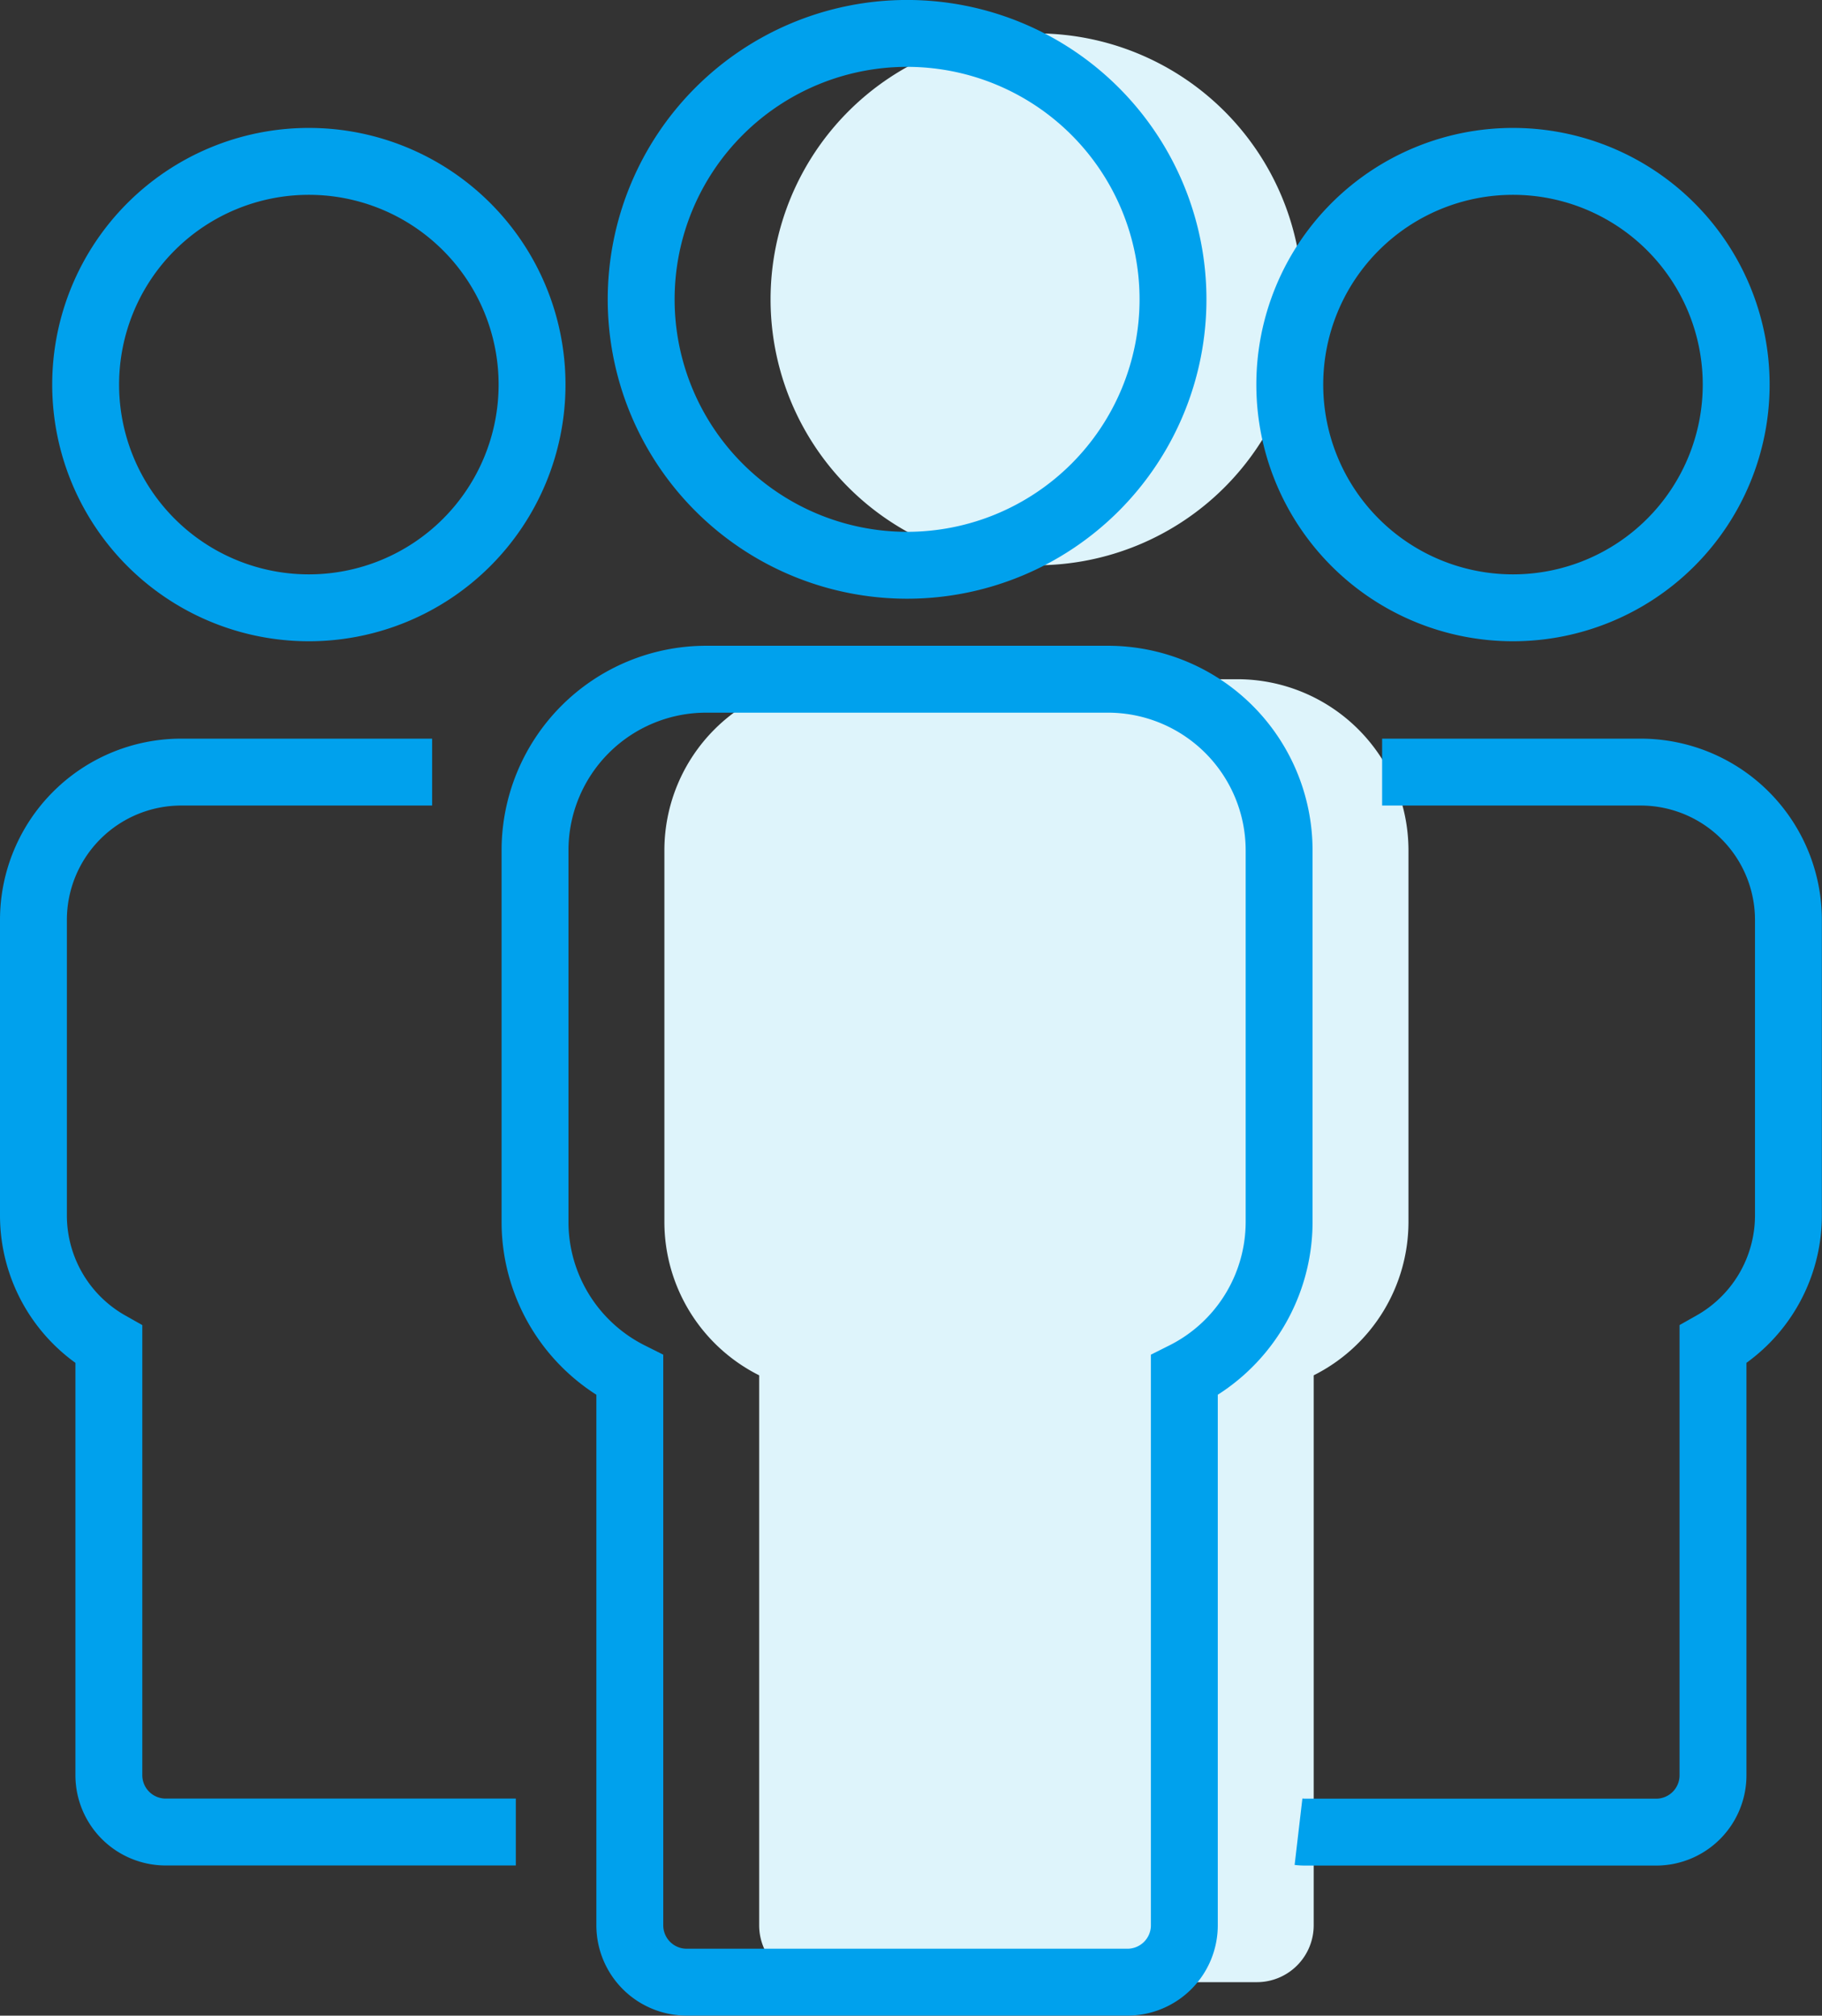 <?xml version="1.0" encoding="UTF-8"?> <svg xmlns="http://www.w3.org/2000/svg" width="54.48" height="60.266" viewBox="0 0 54.48 60.266"><rect x="0" y="0" width="54.48" height="60.266" fill="#333333" stroke="none"/><g id="Group_4935" data-name="Group 4935" transform="translate(-276 -797.001)"><g id="Group_4934" data-name="Group 4934"><g id="Group_4933" data-name="Group 4933"><g id="Group_4926" data-name="Group 4926" transform="translate(210.159 633.225)"><path id="Path_19909" data-name="Path 19909" d="M241.281,334.443H229.248a5.118,5.118,0,0,0-5.111,5.111v11.131a5.131,5.131,0,0,0,2.834,4.571V371.7a1.7,1.7,0,0,0,1.7,1.7h13.181a1.7,1.7,0,0,0,1.7-1.7h0V355.256a5.134,5.134,0,0,0,2.834-4.571V339.554a5.119,5.119,0,0,0-5.111-5.111Z" transform="translate(-138.43 -150.359)" fill="#def4fb"></path><path id="Path_19910" data-name="Path 19910" d="M259.982,180.677a7.951,7.951,0,1,0-7.951-7.951A7.95,7.95,0,0,0,259.982,180.677Z" transform="translate(-163.149)" fill="#def4fb"></path><path id="Path_19907" data-name="Path 19907" d="M78.762,358.845H71.257a4.42,4.42,0,0,0-4.416,4.415v8.857a4.436,4.436,0,0,0,2.255,3.846v12.873a1.7,1.7,0,0,0,1.7,1.7H81.265" transform="translate(0 -171.984)" fill="none" stroke="#00a1ed" stroke-miterlimit="10" stroke-width="2"></path><path id="Path_19908" data-name="Path 19908" d="M95.715,237.191a6.674,6.674,0,1,0-6.674-6.674A6.674,6.674,0,0,0,95.715,237.191Z" transform="translate(-20.639 -55.242)" fill="none" stroke="#00a1ed" stroke-miterlimit="10" stroke-width="2"></path><path id="Path_19909-2" data-name="Path 19909" d="M215.775,334.443H203.742a5.118,5.118,0,0,0-5.111,5.111v11.131a5.132,5.132,0,0,0,2.834,4.571V371.7a1.7,1.7,0,0,0,1.7,1.7h13.181a1.7,1.7,0,0,0,1.7-1.7h0V355.256a5.134,5.134,0,0,0,2.834-4.571V339.554a5.119,5.119,0,0,0-5.111-5.111Z" transform="translate(-116.792 -150.359)" fill="none" stroke="#00a1ed" stroke-miterlimit="10" stroke-width="2"></path><path id="Path_19910-2" data-name="Path 19910" d="M234.476,180.677a7.951,7.951,0,1,0-7.951-7.951A7.95,7.95,0,0,0,234.476,180.677Z" transform="translate(-141.512)" fill="none" stroke="#00a1ed" stroke-miterlimit="10" stroke-width="2"></path><path id="Path_19911" data-name="Path 19911" d="M399.236,390.527a1.734,1.734,0,0,0,.206.012h10.488a1.7,1.7,0,0,0,1.7-1.7h0V375.962a4.436,4.436,0,0,0,2.255-3.846V363.26a4.42,4.42,0,0,0-4.415-4.415h-7.734" transform="translate(-294.568 -171.984)" fill="none" stroke="#00a1ed" stroke-miterlimit="10" stroke-width="2"></path><path id="Path_19912" data-name="Path 19912" d="M395.129,237.191a6.674,6.674,0,1,0-6.674-6.674A6.674,6.674,0,0,0,395.129,237.191Z" transform="translate(-284.048 -55.242)" fill="none" stroke="#00a1ed" stroke-miterlimit="10" stroke-width="2"></path></g></g></g></g></svg> 